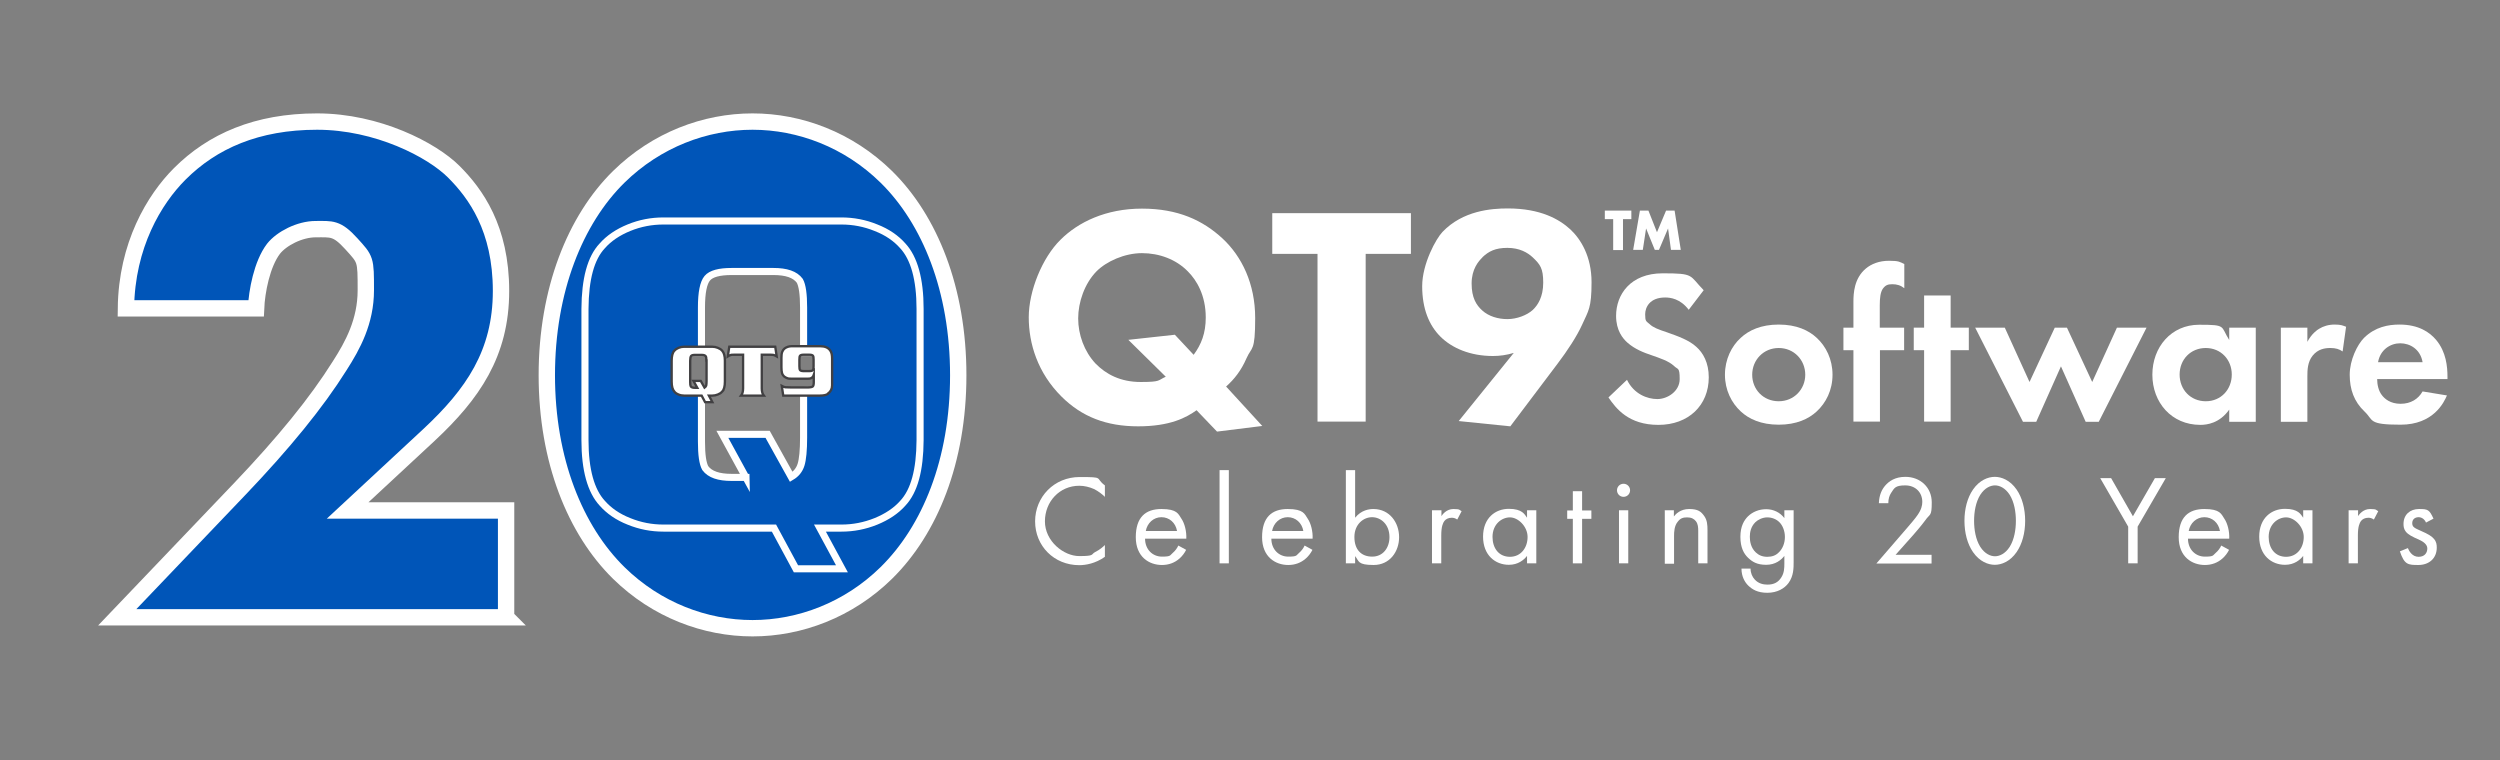 <?xml version="1.0" encoding="UTF-8"?>
<svg id="Layer_1" xmlns="http://www.w3.org/2000/svg" version="1.1" viewBox="0 0 1375.7 418.2">
  <rect x="0" y="0" width="1375.7" height="418.2" fill="#808080" stroke="none"/>
  <!-- Generator: Adobe Illustrator 29.4.0, SVG Export Plug-In . SVG Version: 2.1.0 Build 152)  -->
  <defs>
    <style>
      .st0 {
        stroke-width: 9px;
      }

      .st0, .st1, .st2 {
        stroke-miterlimit: 10;
      }

      .st0, .st2 {
        fill: #0055b8;
        stroke: #fff;
      }

      .st1 {
        fill: none;
        stroke: #414042;
        stroke-width: 1.3px;
      }

      .st3 {
        fill: #fff;
      }

      .st2 {
        stroke-width: 3.9px;
      }
    </style>
  </defs>
  <g>
    <path class="st0" d="M278.5,339.7H64.5l67.6-70.8c24-25.2,42-47.2,54.8-67.6,7.2-11.2,14.4-24.4,14.4-41.6s0-16.8-8-25.6-10.8-8-19.6-8-18.8,5.2-23.2,10.8c-6.4,8.4-9.2,23.6-9.6,32.8h-71.6c.4-34.8,15.6-60,29.6-74,18-18,42.4-28.8,75.6-28.8s63.2,15.6,75.2,27.6,26,31.2,26,65.6-15.6,56.8-39.6,79.2l-44.8,41.6h87.2v58.8Z"/>
    <path class="st0" d="M487.7,315.3c-20.8,20.4-47.6,30.4-73.6,30.4s-52.8-10-73.6-30.4c-24-23.6-39.6-62-39.6-108.8s15.6-85.6,39.6-109.2c20.8-20.4,47.6-30.4,73.6-30.4s52.8,10,73.6,30.4c24,23.6,39.6,62,39.6,109.2s-15.6,85.2-39.6,108.8ZM392.9,137.3c-14.4,12.4-23.2,44.8-23.2,69.6s7.6,56,23.2,69.6c5.2,4.8,13.2,8.4,21.2,8.4s16-3.6,21.2-8.4c14.8-12.8,23.2-46.4,23.2-69.2s-9.2-57.6-23.2-70c-5.2-4.8-13.2-8.4-21.2-8.4s-16,3.6-21.2,8.4Z"/>
  </g>
  <g>
    <path class="st2" d="M451.3,290.6h11.7c6.5,0,12.8-1.2,19-3.7,6.1-2.5,11.1-5.8,14.8-10,6.3-6.7,9.4-18.2,9.5-34.7v-72.2c0-16.4-3.3-28-9.5-34.7-3.7-4.2-8.6-7.6-14.8-10-6.1-2.5-12.5-3.7-19-3.7h-97.9c-6.6,0-12.9,1.2-19,3.7-6.1,2.5-11,5.8-14.7,10-6.3,6.7-9.4,18.2-9.5,34.7v72.2c0,16.4,3.3,28,9.5,34.7,3.7,4.2,8.6,7.6,14.7,10,6.1,2.5,12.4,3.7,19,3.7h60.8l12.1,22.4h25.3l-12.1-22.4h0ZM410.5,262.7h-7.9c-7.1,0-11.9-1.6-14.5-5.1-1.4-2.5-2.1-7.3-2.1-14.6v-27.8l-9.7-.6v-20.6h9.7v-24.8c0-8.3,1.1-13.6,3.2-16.1,2.1-2.5,6.6-3.7,13.4-3.7h23c7.1,0,11.9,1.6,14.5,5.1,1.4,2.5,2.1,7.4,2.1,14.7v24.8h9.1s-1.6,20.6-1.6,20.6l-7.5.3v25.9c0,7-.5,12-1.4,14.9-.9,2.9-2.7,5.1-5.4,6.7l-13-23.4h-24.9l13,23.8Z"/>
    <g>
      <path class="st3" d="M397.4,215.5c-.6.7-1.4,1.2-2.4,1.6-1,.4-2,.6-3,.6h-1.9l1.9,3.6h-4l-1.9-3.6h-9.7c-1.1,0-2.1-.2-3-.6-1-.4-1.8-.9-2.3-1.6-1-1.1-1.5-2.9-1.5-5.5v-11.5c0-2.6.5-4.5,1.5-5.5.6-.7,1.4-1.2,2.3-1.6,1-.4,2-.6,3-.6h15.6c1,0,2,.2,3,.6,1,.4,1.8.9,2.4,1.6,1,1.1,1.5,2.9,1.5,5.5v11.5c0,2.6-.5,4.5-1.5,5.5h0ZM388.7,198.4c0-1.2-.1-2-.3-2.3-.4-.6-1.2-.8-2.3-.8h-3.7c-1.1,0-1.8.2-2.1.6-.3.4-.5,1.3-.5,2.6v11.8c0,1.2.1,1.9.3,2.3.4.6,1.2.8,2.3.8h1.3l-2.1-3.8h4l2.1,3.7c.4-.3.7-.6.9-1.1.1-.5.2-1.3.2-2.4v-11.4h0ZM426.1,195.4c-.5-.1-1.2-.2-2.1-.2h-4.8v18.5c0,1.8.4,3.1,1.1,4h-12.5c.7-.9,1.1-2.2,1.1-4v-18.5h-4.8c-1,0-1.7,0-2.1.2-.5.1-.9.3-1.5.7l.8-5.3h25.3l.8,5.3c-.5-.3-1-.5-1.5-.7h0ZM455.5,216.8c-.9.6-2.4.9-4.3.9h-20.2l-.8-5.3c.7.4,1.4.6,2,.7.6,0,1.8.1,3.5.1h8.5c1.6,0,2.6-.2,3-.5.4-.3.6-1.1.6-2.5v-3.9c-.5,1.5-1.6,2.2-3.4,2.1h-8.3c-1.3,0-2.3,0-2.9-.3-.6-.2-1.2-.5-1.8-1-.5-.5-.9-1.1-1.1-1.9-.2-.8-.3-1.8-.3-3.1v-5.2c0-1.3.1-2.4.4-3.2.3-.8.7-1.4,1.3-1.9,1-.8,2.4-1.3,4.1-1.3h15.4c2.8,0,4.7.8,5.8,2.6.6.9.9,2.3.9,4.2v14.7c0,2-.8,3.5-2.3,4.6h0ZM447.7,197.9c0-1.2-.1-1.9-.4-2.2-.3-.3-.9-.5-1.9-.5h-3.2c-1,0-1.6.2-1.9.5-.3.3-.4,1-.4,2.2v3.6c0,1.1.1,1.9.4,2.2.3.3.9.5,1.9.5h3.2c1,0,1.6-.2,1.9-.5.3-.3.4-1,.4-2.2v-3.6h0Z"/>
      <path class="st1" d="M397.4,215.5c-.6.7-1.4,1.2-2.4,1.6-1,.4-2,.6-3,.6h-1.9l1.9,3.6h-4l-1.9-3.6h-9.7c-1.1,0-2.1-.2-3-.6-1-.4-1.8-.9-2.3-1.6-1-1.1-1.5-2.9-1.5-5.5v-11.5c0-2.6.5-4.5,1.5-5.5.6-.7,1.4-1.2,2.3-1.6,1-.4,2-.6,3-.6h15.6c1,0,2,.2,3,.6,1,.4,1.8.9,2.4,1.6,1,1.1,1.5,2.9,1.5,5.5v11.5c0,2.6-.5,4.5-1.5,5.5h0ZM388.7,198.4c0-1.2-.1-2-.3-2.3-.4-.6-1.2-.8-2.3-.8h-3.7c-1.1,0-1.8.2-2.1.6-.3.4-.5,1.3-.5,2.6v11.8c0,1.2.1,1.9.3,2.3.4.6,1.2.8,2.3.8h1.3l-2.1-3.8h4l2.1,3.7c.4-.3.7-.6.9-1.1.1-.5.2-1.3.2-2.4v-11.4h0ZM426.1,195.4c-.5-.1-1.2-.2-2.1-.2h-4.8v18.5c0,1.8.4,3.1,1.1,4h-12.5c.7-.9,1.1-2.2,1.1-4v-18.5h-4.8c-1,0-1.7,0-2.1.2-.5.1-.9.3-1.5.7l.8-5.3h25.3l.8,5.3c-.5-.3-1-.5-1.5-.7h0ZM455.5,216.8c-.9.6-2.4.9-4.3.9h-20.2l-.8-5.3c.7.4,1.4.6,2,.7.6,0,1.8.1,3.5.1h8.5c1.6,0,2.6-.2,3-.5.4-.3.6-1.1.6-2.5v-3.9c-.5,1.5-1.6,2.2-3.4,2.1h-8.3c-1.3,0-2.3,0-2.9-.3-.6-.2-1.2-.5-1.8-1-.5-.5-.9-1.1-1.1-1.9-.2-.8-.3-1.8-.3-3.1v-5.2c0-1.3.1-2.4.4-3.2.3-.8.7-1.4,1.3-1.9,1-.8,2.4-1.3,4.1-1.3h15.4c2.8,0,4.7.8,5.8,2.6.6.9.9,2.3.9,4.2v14.7c0,2-.8,3.5-2.3,4.6h0ZM447.7,197.9c0-1.2-.1-1.9-.4-2.2-.3-.3-.9-.5-1.9-.5h-3.2c-1,0-1.6.2-1.9.5-.3.3-.4,1-.4,2.2v3.6c0,1.1.1,1.9.4,2.2.3.3.9.5,1.9.5h3.2c1,0,1.6-.2,1.9-.5.3-.3.4-1,.4-2.2v-3.6h0Z"/>
    </g>
  </g>
  <g>
    <path class="st3" d="M658.5,225.7c-5.7,4.1-14.6,8.9-32.2,8.9s-31-5.3-42.1-16.3c-13.2-13.1-18.1-29.2-18.1-43.7s7.4-32.7,17.4-42.6c9.8-9.8,25.1-17.2,44.9-17.2s33.5,6.4,44.4,16.5c10.5,9.8,17.9,24.8,17.9,43.7s-1.9,15.6-4.8,22.2c-2.9,6.7-6.7,11.5-11.2,15.5l19.9,21.7-24.9,3.1-11.2-11.7ZM656.8,195.3c4.3-5.8,6.7-12,6.7-20.6,0-12.2-5-20.5-9.8-25.3-6.5-6.7-15.8-10.1-25.3-10.1s-19.6,4.5-25.1,10.1c-6.5,6.7-10,16.9-10,25.8s3.3,18.2,9.6,24.9c5.7,5.8,13.6,10.1,24.8,10.1s9.3-.9,13.8-2.9l-20.6-20.3,25.6-2.8,10.3,11Z"/>
    <path class="st3" d="M751.5,139.7v92.3h-26.5v-92.3h-24.9v-22.4h76.3v22.4h-24.9Z"/>
    <path class="st3" d="M802.7,231.7l30.3-37.5c-4,1.2-7.7,1.7-11.5,1.7-12.4,0-22.5-4.3-28.9-10.7-6.2-6.2-10-15.3-10-27.7s7.7-26.3,11.2-29.9c11.2-11.7,26.8-12.9,35.9-12.9,18.1,0,28.4,6,34.4,11.5,5.7,5.3,11.7,14.8,11.7,29.1s-1.7,15.6-5.2,23.4c-2.9,6.4-8.1,14.3-13.4,21.3l-26.1,34.6-28.4-2.9ZM815.8,141.6c-2.2,2.1-6,6.5-6,14.4s2.6,11.9,5.8,14.8c3.6,3.3,8.8,4.8,13.9,4.8s10.7-2.1,13.9-5c2.8-2.6,5.8-7.2,5.8-15.1s-1.7-10-5.8-13.9c-2.8-2.6-7.2-5.2-13.9-5.2s-10.3,1.9-13.8,5.2Z"/>
    <path class="st3" d="M929.3,170.5c-4.7-6.2-10.2-6.8-13-6.8-8.4,0-11,5.3-11,9.3s.6,3.7,2.5,5.4c1.9,1.8,4.5,2.8,9.6,4.5,6.2,2.2,12.1,4.3,16.1,8,3.6,3.2,6.8,8.6,6.8,16.7,0,15.5-11.2,26.2-27.7,26.2s-23.3-9-27.5-15.1l10.2-9.7c3.8,7.8,11.1,10.6,16.7,10.6s12.3-4.3,12.3-11-1-5.1-3.1-7.2c-3-2.8-7.8-4.3-12.3-5.9-4.2-1.4-9.2-3.3-13.3-6.9-2.6-2.3-6.3-6.7-6.3-14.8,0-11.7,7.9-23.4,25.6-23.4s14.5,1,22.6,9.3l-8.1,10.6Z"/>
    <path class="st3" d="M999.7,185.9c5.1,4.7,8.7,11.8,8.7,20.3s-3.6,15.5-8.7,20.2c-4.4,4.1-11.1,7.3-20.9,7.3s-16.5-3.2-20.9-7.3c-5.1-4.7-8.7-11.8-8.7-20.2s3.6-15.7,8.7-20.3c4.4-4.1,11.1-7.3,20.9-7.3s16.5,3.2,20.9,7.3ZM993.4,206.2c0-8.1-6.2-14.7-14.6-14.7s-14.6,6.6-14.6,14.7,6.1,14.6,14.6,14.6,14.6-6.7,14.6-14.6Z"/>
    <path class="st3" d="M1034.5,192.7v39.3h-14.6v-39.3h-5.5v-12.4h5.5v-14.2c0-4.8.4-12.9,6.8-18.3,3.1-2.6,7.4-4.3,12.8-4.3s5.9.6,8.4,1.8v13.3c-2-1.6-4.1-2.2-6.6-2.2s-3.8.5-5.3,2.6c-1.2,1.9-1.6,4.7-1.6,9v12.3h13.4v12.4h-13.4Z"/>
    <path class="st3" d="M1073.4,192.7v39.3h-14.6v-39.3h-5.7v-12.4h5.7v-17.7h14.6v17.7h10v12.4h-10Z"/>
    <path class="st3" d="M1120.4,232.1h-7.2l-26.3-51.8h16.3l13.6,29.9,13.9-29.9h6.7l13.9,29.9,13.6-29.9h16.3l-26.3,51.8h-7.2l-13.6-30.5-13.6,30.5Z"/>
    <path class="st3" d="M1226.7,180.3h14.6v51.8h-14.6v-6.7c-5.3,7.5-12.2,8.4-15.9,8.4-15.9,0-26.4-12.4-26.4-27.6s10.4-27.5,25.7-27.5,11.7.7,16.6,8.4v-6.7ZM1199.4,206.1c0,8.3,6,14.7,14.4,14.7s14.3-6.5,14.3-14.7-6-14.6-14.3-14.6-14.4,6.3-14.4,14.6Z"/>
    <path class="st3" d="M1255.1,180.3h14.6v7.8c2.3-4.4,5.4-6.6,6.5-7.2,2.3-1.4,5.1-2.3,8.6-2.3s4.5.6,6.2,1.2l-1.9,13.6c-1.9-1.3-3.8-1.9-6.8-1.9s-6.8.6-9.7,4.2c-2.8,3.5-2.9,7.9-2.9,11.5v24.9h-14.6v-51.8Z"/>
    <path class="st3" d="M1346.5,217.6c-1.6,3.8-7.4,16.1-25.5,16.1s-14.7-2.4-19.9-7.3c-5.7-5.4-8.1-12.1-8.1-20.2s4.2-16.6,7.9-20.3c6.1-6,13.3-7.3,19.5-7.3,10.5,0,16.6,4.2,20.2,8.5,5.5,6.6,6.2,14.7,6.2,20.3v1.2h-38.7c0,3.1.8,6.5,2.5,8.7,1.6,2.2,4.8,4.9,10.4,4.9s9.7-2.6,12.1-6.8l13.4,2.2ZM1333.1,199.3c-1.2-7.1-6.9-10.4-12.3-10.4s-11,3.5-12.2,10.4h24.5Z"/>
  </g>
  <path class="st3" d="M893.1,120.6v17h-5.4v-17h-4.6v-4.7h14.6v4.7h-4.7ZM898.7,137.5l3.7-21.6h4.7l4.7,11.9,5-11.9h4.7l3.4,21.6h-5.4l-1.6-11.8-5,11.8h-2.3l-4.8-11.8-1.8,11.8h-5.4Z"/>
  <g>
    <path class="st3" d="M608.1,273.5c-1.5-1.5-3.7-3.2-6.1-4.4-2.5-1.1-5.3-1.8-8.1-1.8-10.8,0-18.9,8.7-18.9,19.6s10.3,19.1,18.9,19.1,6.3-.9,8.7-2.2c2.7-1.3,4.6-3.1,5.4-3.9v6.5c-5.2,3.7-10.6,4.6-14.1,4.6-13.9,0-24.3-10.6-24.3-24.1s10.5-24.4,24.5-24.4,8.2.4,13.9,4.6v6.5Z"/>
    <path class="st3" d="M652.7,302.6c-.8,1.6-2.1,3.4-3.6,4.7-2.7,2.4-6,3.6-9.7,3.6-7,0-14.4-4.4-14.4-15.3s5.3-15.5,14.1-15.5,9.3,2.8,11,5.3c1.8,2.6,2.9,7.1,2.7,11h-22.7c0,6,4.2,9.9,9.3,9.9s4.3-.7,6-2.1c1.3-1.1,2.4-2.6,3-4l4.2,2.3ZM647.7,292.2c-.8-4.6-4.3-7.6-8.6-7.6s-7.8,3.2-8.6,7.6h17.2Z"/>
    <path class="st3" d="M676.2,258.7v51.3h-5.1v-51.3h5.1Z"/>
    <path class="st3" d="M722.2,302.6c-.8,1.6-2.1,3.4-3.6,4.7-2.7,2.4-6,3.6-9.7,3.6-7,0-14.4-4.4-14.4-15.3s5.3-15.5,14.1-15.5,9.3,2.8,11,5.3c1.8,2.6,2.9,7.1,2.7,11h-22.7c0,6,4.2,9.9,9.3,9.9s4.3-.7,6-2.1c1.3-1.1,2.4-2.6,3-4l4.2,2.3ZM717.2,292.2c-.8-4.6-4.3-7.6-8.6-7.6s-7.8,3.2-8.6,7.6h17.2Z"/>
    <path class="st3" d="M745.7,310h-5.1v-51.3h5.1v26.2c3.4-4.3,7.9-4.8,10-4.8,9.1,0,14.2,7.6,14.2,15.5s-5.1,15.3-14,15.3-8-2.1-10.2-4.9v4.1ZM764.6,295.6c0-7.2-4.9-11-9.6-11s-9.7,3.9-9.7,10.9,3.8,10.8,9.8,10.8,9.5-4.9,9.5-10.8Z"/>
    <path class="st3" d="M788.1,280.8h5.1v3.2c.5-.8,2.7-3.9,6.6-3.9s3.2.6,4.5,1.2l-2.4,4.6c-1.1-.8-2.2-1-3-1-2,0-3.3.8-4.1,1.8-.8,1.1-1.7,3.1-1.7,7.9v15.4h-5.1v-29.2Z"/>
    <path class="st3" d="M840.3,280.8h5.1v29.2h-5.1v-4.1c-1.7,2.2-4.9,4.9-10,4.9-7.4,0-14.2-5.2-14.2-15.5s6.8-15.3,14.2-15.3,8.7,3.1,10,4.9v-4.2ZM821.3,295.4c0,6.3,3.5,11,9.6,11s9.7-5.1,9.7-10.9-5.2-10.8-9.7-10.8-9.6,3.7-9.6,10.8Z"/>
    <path class="st3" d="M870.6,285.5v24.5h-5.1v-24.5h-3.1v-4.6h3.1v-10.6h5.1v10.6h5.1v4.6h-5.1Z"/>
    <path class="st3" d="M893.4,266.2c2,0,3.6,1.6,3.6,3.6s-1.6,3.6-3.6,3.6-3.6-1.6-3.6-3.6,1.6-3.6,3.6-3.6ZM896,280.8v29.2h-5.1v-29.2h5.1Z"/>
    <path class="st3" d="M916,280.8h5.1v3.4c.9-1.2,3.5-4.1,8.4-4.1s6.6,1.4,8.4,4c1.5,2.2,1.7,4.6,1.7,7.8v18.1h-5.1v-17.9c0-1.8-.1-3.8-1.3-5.3-1-1.3-2.5-2.1-4.8-2.1s-3.7.5-5.1,2.3c-2,2.3-2.1,5.8-2.1,7.9v15.3h-5.1v-29.2Z"/>
    <path class="st3" d="M981.9,280.8h5.1v28.5c0,3.2,0,7.7-2.8,11.5-2.2,3-6.2,5.4-11.7,5.4s-8.4-2-10.4-3.9-3.8-5.1-3.8-9.4h5c0,2.5,1,4.6,2.3,6,2.1,2.3,4.8,2.8,7,2.8,3.6,0,6-1.3,7.7-4.1,1.5-2.4,1.6-5,1.6-7.5v-4.2c-1.7,2.2-4.9,4.9-10,4.9s-7.7-1.7-10-3.9-4.2-5.6-4.2-11.5,2.1-9.2,4.2-11.3c2.5-2.4,6-3.9,10-3.9s7.7,1.8,10,4.9v-4.2ZM965.9,287.4c-2.5,2.5-3,5.6-3,8s.5,6,3.3,8.6c1.6,1.5,3.6,2.4,6.3,2.4s4.8-.8,6.4-2.5c2-1.9,3.3-5,3.3-8.4s-1.3-6.5-3.1-8.2c-1.6-1.6-4-2.6-6.6-2.6s-5.2,1.3-6.6,2.7Z"/>
    <path class="st3" d="M1032.6,310l17.1-19.8c1.2-1.4,4.4-5.1,5.5-6.8,2.1-3,2.6-5.3,2.6-7.2,0-5.3-3.8-9.1-9.4-9.1s-6,1.5-7.8,4.2c-.9,1.4-1.5,3.2-1.5,5.6h-5.2c.2-4.7,1.7-7.6,3.5-9.7,2-2.3,5.3-4.8,11.1-4.8,8.3,0,14.5,5.9,14.5,14s-.9,6-3.7,10.1c-2,2.7-4.5,5.6-6.4,7.8l-9.8,11h19.8v4.8h-30.3Z"/>
    <path class="st3" d="M1085.7,303.8c-3.1-4.5-4.7-10.6-4.7-17.2s1.6-12.7,4.7-17.2c3.6-5.2,8.3-7,12-7s8.4,1.8,12,7c3.1,4.5,4.7,10.6,4.7,17.2s-1.6,12.7-4.7,17.2c-3.6,5.2-8.3,7-12,7s-8.4-1.8-12-7ZM1089.7,272.3c-2.5,4-3.4,9.4-3.4,14.3s.9,10.3,3.4,14.3c2.5,3.9,5.7,5.2,8.1,5.2s5.6-1.3,8.1-5.2c2.5-4,3.4-9.4,3.4-14.3s-.9-10.3-3.4-14.3c-2.5-3.9-5.7-5.2-8.1-5.2s-5.6,1.3-8.1,5.2Z"/>
    <path class="st3" d="M1171.1,289.8l-15.4-26.7h6l12,21,12.1-21h6l-15.5,26.7v20.2h-5.2v-20.2Z"/>
    <path class="st3" d="M1226.6,302.6c-.8,1.6-2.1,3.4-3.6,4.7-2.7,2.4-6,3.6-9.7,3.6-7,0-14.4-4.4-14.4-15.3s5.3-15.5,14.1-15.5,9.3,2.8,11,5.3c1.8,2.6,2.9,7.1,2.7,11h-22.7c0,6,4.2,9.9,9.3,9.9s4.3-.7,6-2.1c1.3-1.1,2.4-2.6,3-4l4.2,2.3ZM1221.6,292.2c-.8-4.6-4.3-7.6-8.6-7.6s-7.8,3.2-8.6,7.6h17.2Z"/>
    <path class="st3" d="M1267.4,280.8h5.1v29.2h-5.1v-4.1c-1.7,2.2-4.9,4.9-10,4.9-7.4,0-14.2-5.2-14.2-15.5s6.8-15.3,14.2-15.3,8.7,3.1,10,4.9v-4.2ZM1248.4,295.4c0,6.3,3.5,11,9.6,11s9.7-5.1,9.7-10.9-5.2-10.8-9.7-10.8-9.6,3.7-9.6,10.8Z"/>
    <path class="st3" d="M1292.5,280.8h5.1v3.2c.5-.8,2.7-3.9,6.6-3.9s3.2.6,4.5,1.2l-2.4,4.6c-1.1-.8-2.2-1-3-1-2,0-3.3.8-4.1,1.8-.8,1.1-1.7,3.1-1.7,7.9v15.4h-5.1v-29.2Z"/>
    <path class="st3" d="M1335,287.6c-.7-1.7-2.2-3-4.1-3s-3.5,1.1-3.5,3.3,1.4,2.7,4.7,4.2c4.2,1.8,6.2,3.1,7.3,4.5,1.3,1.5,1.5,3.1,1.5,4.7,0,6.1-4.4,9.6-10.1,9.6s-7.7-.1-10.2-7.5l4.4-1.8c.6,1.5,2.3,4.8,5.9,4.8s4.8-2.5,4.8-4.6-2-3.7-4.7-4.9c-3.5-1.5-5.8-2.7-7.1-4.3-1.1-1.4-1.3-2.8-1.3-4.3,0-5.1,3.6-8.2,8.5-8.2s5.7.3,8,5.3l-4.2,2.2Z"/>
  </g>
</svg>